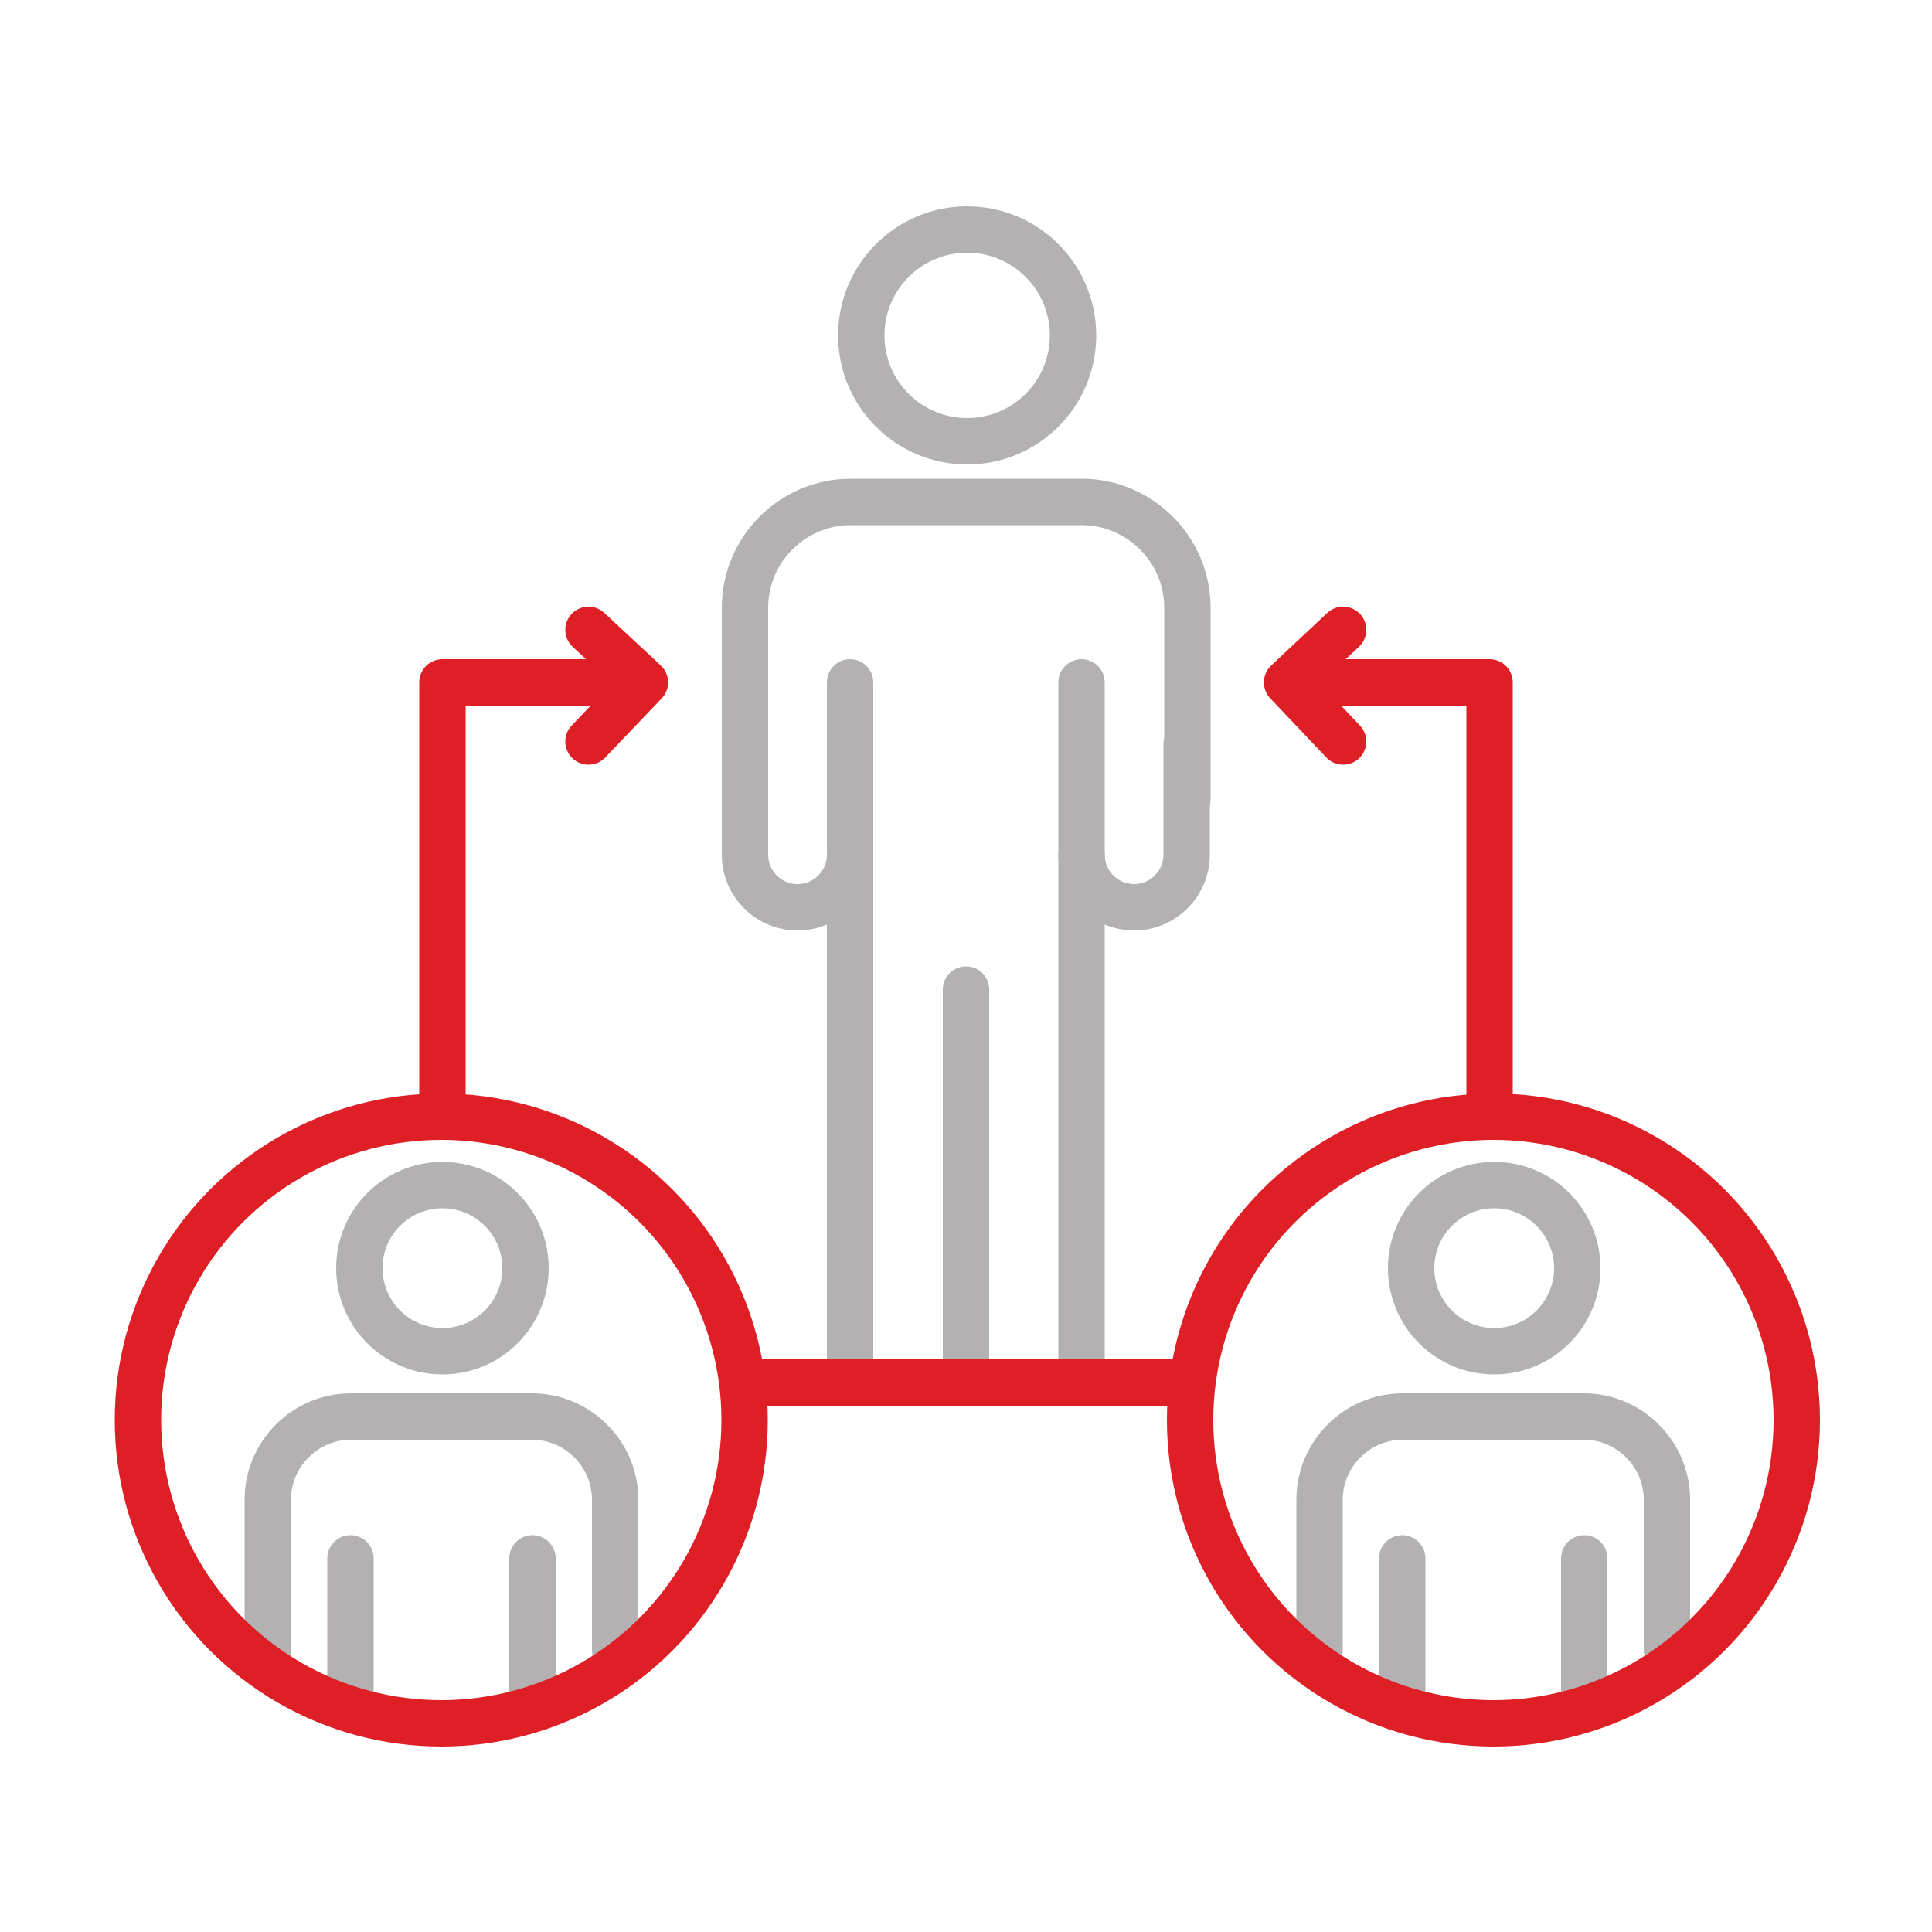 <?xml version="1.0" encoding="UTF-8"?>
<svg id="Layer_1" xmlns="http://www.w3.org/2000/svg" version="1.1" viewBox="0 0 500 500">
  <!-- Generator: Adobe Illustrator 29.8.2, SVG Export Plug-In . SVG Version: 2.1.1 Build 3)  -->
  <defs>
    <style>
      .st0 {
        stroke: #b3b1b2;
      }

      .st0, .st1 {
        fill: none;
        stroke-linecap: round;
        stroke-linejoin: round;
        stroke-width: 12px;
      }

      .st1 {
        stroke: #df1f26;
      }
    </style>
  </defs>
  <circle class="st0" cx="250.3" cy="86.8" r="27.4"/>
  <path class="st0" d="M192.8,206.9v-49.6c0-15.1,12.3-27.4,27.4-27.4h59.7c15.1,0,27.4,12.3,27.4,27.4v49.6"/>
  <path class="st0" d="M220,221.2c0,7.5-6.1,13.6-13.6,13.6h0c-7.5,0-13.6-6.1-13.6-13.6v-28.6"/>
  <path class="st0" d="M279.9,221.2c0,7.5,6.1,13.6,13.6,13.6h0c7.5,0,13.6-6.1,13.6-13.6v-28.6"/>
  <line class="st0" x1="220" y1="357.3" x2="220" y2="176.6"/>
  <line class="st0" x1="279.9" y1="357.3" x2="279.9" y2="176.6"/>
  <circle class="st0" cx="114.5" cy="328.2" r="21.5"/>
  <path class="st0" d="M69.3,427.1v-39c0-11.8,9.7-21.5,21.5-21.5h46.9c11.8,0,21.5,9.7,21.5,21.5v39"/>
  <line class="st0" x1="90.7" y1="441.9" x2="90.7" y2="403.3"/>
  <line class="st0" x1="137.8" y1="441.9" x2="137.8" y2="403.3"/>
  <circle class="st0" cx="386.7" cy="328.2" r="21.5"/>
  <path class="st0" d="M341.5,427.1v-39c0-11.8,9.7-21.5,21.5-21.5h46.9c11.8,0,21.5,9.7,21.5,21.5v39"/>
  <line class="st0" x1="362.9" y1="441.9" x2="362.9" y2="403.3"/>
  <line class="st0" x1="410" y1="441.9" x2="410" y2="403.3"/>
  <line class="st0" x1="250" y1="357.3" x2="250" y2="256.1"/>
  <polyline class="st1" points="154.9 176.6 114.5 176.6 114.5 288.9"/>
  <line class="st1" x1="192.8" y1="357.8" x2="307.2" y2="357.8"/>
  <polyline class="st1" points="152.3 163 166.9 176.6 152.3 191.9"/>
  <polyline class="st1" points="345 176.6 385.5 176.6 385.5 288.9"/>
  <polyline class="st1" points="347.6 163 333.1 176.6 347.6 191.9"/>
  <circle class="st1" cx="114.2" cy="367.5" r="78.5"/>
  <circle class="st1" cx="386.5" cy="367.5" r="78.5"/>
</svg>